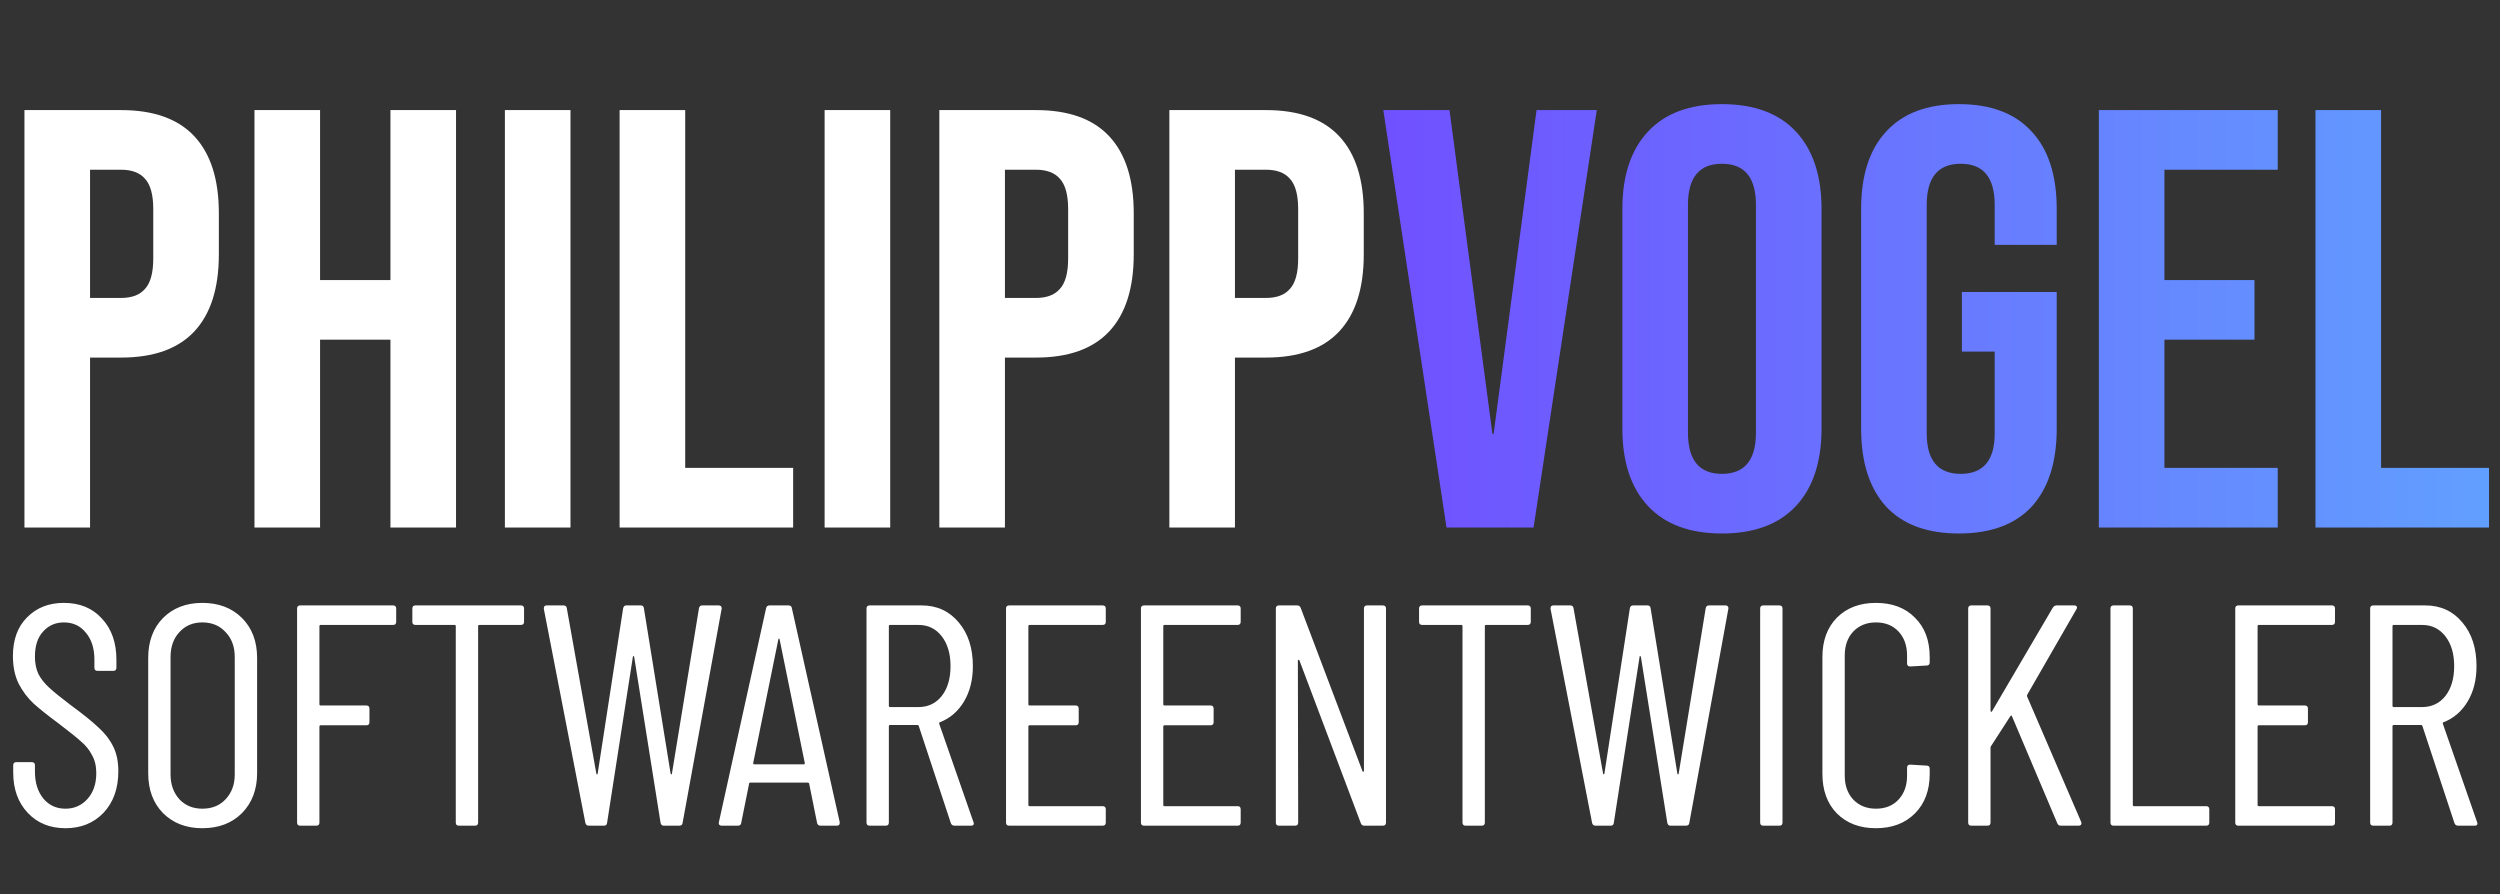 <svg width="109" height="39" viewBox="0 0 109 39" fill="none" xmlns="http://www.w3.org/2000/svg">
<rect x="0" y="0" width="109" height="39" fill="#333333" stroke="none"/>
<path d="M1.066 4.8H5.278C6.699 4.8 7.765 5.181 8.476 5.944C9.187 6.707 9.542 7.825 9.542 9.298V11.092C9.542 12.565 9.187 13.683 8.476 14.446C7.765 15.209 6.699 15.59 5.278 15.59H3.926V23H1.066V4.8ZM5.278 12.99C5.746 12.99 6.093 12.86 6.318 12.6C6.561 12.34 6.682 11.898 6.682 11.274V9.116C6.682 8.492 6.561 8.05 6.318 7.79C6.093 7.53 5.746 7.4 5.278 7.4H3.926V12.99H5.278ZM11.095 4.8H13.955V12.21H17.023V4.8H19.883V23H17.023V14.81H13.955V23H11.095V4.8ZM22.013 4.8H24.873V23H22.013V4.8ZM27.015 4.8H29.875V20.4H34.581V23H27.015V4.8ZM35.953 4.8H38.813V23H35.953V4.8ZM40.955 4.8H45.167C46.588 4.8 47.654 5.181 48.365 5.944C49.075 6.707 49.431 7.825 49.431 9.298V11.092C49.431 12.565 49.075 13.683 48.365 14.446C47.654 15.209 46.588 15.59 45.167 15.59H43.815V23H40.955V4.8ZM45.167 12.99C45.635 12.99 45.981 12.86 46.207 12.6C46.449 12.34 46.571 11.898 46.571 11.274V9.116C46.571 8.492 46.449 8.05 46.207 7.79C45.981 7.53 45.635 7.4 45.167 7.4H43.815V12.99H45.167ZM50.984 4.8H55.196C56.617 4.8 57.683 5.181 58.394 5.944C59.105 6.707 59.46 7.825 59.46 9.298V11.092C59.46 12.565 59.105 13.683 58.394 14.446C57.683 15.209 56.617 15.59 55.196 15.59H53.844V23H50.984V4.8ZM55.196 12.99C55.664 12.99 56.011 12.86 56.236 12.6C56.479 12.34 56.6 11.898 56.6 11.274V9.116C56.6 8.492 56.479 8.05 56.236 7.79C56.011 7.53 55.664 7.4 55.196 7.4H53.844V12.99H55.196Z" fill="white"/>
<path d="M60.312 4.8H63.198L65.07 18.918H65.122L66.994 4.8H69.62L66.864 23H63.068L60.312 4.8ZM75.077 23.26C73.673 23.26 72.598 22.861 71.853 22.064C71.108 21.267 70.735 20.14 70.735 18.684V9.116C70.735 7.66 71.108 6.533 71.853 5.736C72.598 4.939 73.673 4.54 75.077 4.54C76.481 4.54 77.556 4.939 78.301 5.736C79.046 6.533 79.419 7.66 79.419 9.116V18.684C79.419 20.14 79.046 21.267 78.301 22.064C77.556 22.861 76.481 23.26 75.077 23.26ZM75.077 20.66C76.065 20.66 76.559 20.062 76.559 18.866V8.934C76.559 7.738 76.065 7.14 75.077 7.14C74.089 7.14 73.595 7.738 73.595 8.934V18.866C73.595 20.062 74.089 20.66 75.077 20.66ZM85.409 23.26C84.022 23.26 82.965 22.87 82.237 22.09C81.509 21.293 81.145 20.157 81.145 18.684V9.116C81.145 7.643 81.509 6.516 82.237 5.736C82.965 4.939 84.022 4.54 85.409 4.54C86.796 4.54 87.853 4.939 88.581 5.736C89.309 6.516 89.673 7.643 89.673 9.116V10.676H86.969V8.934C86.969 7.738 86.475 7.14 85.487 7.14C84.499 7.14 84.005 7.738 84.005 8.934V18.892C84.005 20.071 84.499 20.66 85.487 20.66C86.475 20.66 86.969 20.071 86.969 18.892V15.33H85.539V12.73H89.673V18.684C89.673 20.157 89.309 21.293 88.581 22.09C87.853 22.87 86.796 23.26 85.409 23.26ZM91.509 4.8H99.309V7.4H94.369V12.21H98.295V14.81H94.369V20.4H99.309V23H91.509V4.8ZM100.955 4.8H103.815V20.4H108.521V23H100.955V4.8Z" fill="url(#paint0_linear_66_3)"/>
<path d="M2.854 36.11C2.177 36.11 1.628 35.886 1.207 35.438C0.787 34.989 0.576 34.404 0.576 33.681V33.366C0.576 33.274 0.622 33.229 0.713 33.229H1.386C1.477 33.229 1.523 33.274 1.523 33.366V33.64C1.523 34.125 1.646 34.518 1.893 34.82C2.14 35.113 2.46 35.259 2.854 35.259C3.238 35.259 3.558 35.117 3.814 34.834C4.07 34.55 4.198 34.175 4.198 33.709C4.198 33.398 4.134 33.133 4.006 32.913C3.887 32.684 3.727 32.488 3.526 32.323C3.334 32.149 3.009 31.889 2.552 31.541C2.095 31.203 1.733 30.915 1.468 30.677C1.203 30.43 0.983 30.137 0.809 29.799C0.645 29.46 0.563 29.062 0.563 28.605C0.563 27.892 0.768 27.329 1.18 26.917C1.592 26.497 2.127 26.286 2.785 26.286C3.48 26.286 4.034 26.515 4.445 26.972C4.866 27.42 5.076 28.02 5.076 28.77V29.113C5.076 29.204 5.031 29.25 4.939 29.25H4.253C4.162 29.25 4.116 29.204 4.116 29.113V28.756C4.116 28.271 3.993 27.882 3.746 27.59C3.508 27.288 3.188 27.137 2.785 27.137C2.419 27.137 2.117 27.27 1.88 27.535C1.642 27.791 1.523 28.157 1.523 28.632C1.523 28.916 1.573 29.167 1.674 29.387C1.784 29.597 1.944 29.799 2.154 29.991C2.364 30.183 2.675 30.434 3.087 30.745C3.636 31.148 4.043 31.477 4.308 31.733C4.582 31.98 4.793 32.254 4.939 32.556C5.086 32.849 5.159 33.206 5.159 33.626C5.159 34.377 4.944 34.98 4.514 35.438C4.084 35.886 3.531 36.11 2.854 36.11ZM8.822 36.11C8.118 36.11 7.546 35.89 7.107 35.451C6.677 35.012 6.462 34.431 6.462 33.709V28.687C6.462 27.965 6.677 27.384 7.107 26.945C7.546 26.506 8.118 26.286 8.822 26.286C9.536 26.286 10.112 26.506 10.551 26.945C10.99 27.384 11.21 27.965 11.21 28.687V33.709C11.21 34.422 10.99 35.003 10.551 35.451C10.112 35.89 9.536 36.11 8.822 36.11ZM8.822 35.259C9.243 35.259 9.581 35.122 9.837 34.847C10.103 34.564 10.235 34.203 10.235 33.764V28.646C10.235 28.198 10.103 27.837 9.837 27.562C9.581 27.279 9.243 27.137 8.822 27.137C8.411 27.137 8.077 27.279 7.821 27.562C7.565 27.837 7.436 28.198 7.436 28.646V33.764C7.436 34.203 7.565 34.564 7.821 34.847C8.077 35.122 8.411 35.259 8.822 35.259ZM17.274 27.109C17.274 27.201 17.229 27.247 17.137 27.247H13.982C13.945 27.247 13.927 27.265 13.927 27.302V30.704C13.927 30.741 13.945 30.759 13.982 30.759H15.971C16.062 30.759 16.108 30.805 16.108 30.896V31.486C16.108 31.578 16.062 31.623 15.971 31.623H13.982C13.945 31.623 13.927 31.642 13.927 31.678V35.863C13.927 35.954 13.881 36 13.79 36H13.09C12.998 36 12.953 35.954 12.953 35.863V26.533C12.953 26.442 12.998 26.396 13.09 26.396H17.137C17.229 26.396 17.274 26.442 17.274 26.533V27.109ZM22.712 26.396C22.803 26.396 22.849 26.442 22.849 26.533V27.109C22.849 27.201 22.803 27.247 22.712 27.247H20.901C20.864 27.247 20.846 27.265 20.846 27.302V35.863C20.846 35.954 20.8 36 20.709 36H20.009C19.917 36 19.872 35.954 19.872 35.863V27.302C19.872 27.265 19.853 27.247 19.817 27.247H18.115C18.024 27.247 17.978 27.201 17.978 27.109V26.533C17.978 26.442 18.024 26.396 18.115 26.396H22.712ZM25.673 36C25.591 36 25.541 35.959 25.522 35.877L23.711 26.547V26.52C23.711 26.437 23.752 26.396 23.835 26.396H24.562C24.653 26.396 24.704 26.437 24.713 26.52L26.002 33.736C26.012 33.755 26.021 33.764 26.03 33.764C26.039 33.764 26.048 33.755 26.057 33.736L27.169 26.52C27.187 26.437 27.233 26.396 27.306 26.396H27.937C28.019 26.396 28.065 26.437 28.074 26.52L29.24 33.736C29.25 33.755 29.259 33.764 29.268 33.764C29.277 33.764 29.286 33.755 29.295 33.736L30.475 26.52C30.493 26.437 30.539 26.396 30.612 26.396H31.34C31.385 26.396 31.417 26.41 31.436 26.437C31.463 26.465 31.472 26.501 31.463 26.547L29.762 35.877C29.753 35.959 29.702 36 29.611 36H28.939C28.865 36 28.82 35.959 28.801 35.877L27.649 28.632C27.64 28.614 27.626 28.605 27.608 28.605C27.599 28.605 27.594 28.614 27.594 28.632L26.469 35.877C26.46 35.959 26.414 36 26.332 36H25.673ZM35.775 36C35.692 36 35.642 35.959 35.624 35.877L35.281 34.175C35.281 34.157 35.272 34.143 35.253 34.134C35.244 34.125 35.23 34.12 35.212 34.12H32.729C32.711 34.12 32.692 34.125 32.674 34.134C32.665 34.143 32.66 34.157 32.66 34.175L32.317 35.877C32.308 35.959 32.258 36 32.166 36H31.467C31.421 36 31.384 35.986 31.357 35.959C31.339 35.931 31.334 35.895 31.343 35.849L33.401 26.52C33.419 26.437 33.47 26.396 33.552 26.396H34.375C34.467 26.396 34.517 26.437 34.526 26.52L36.612 35.849V35.877C36.612 35.959 36.57 36 36.488 36H35.775ZM32.839 33.27C32.839 33.306 32.852 33.325 32.88 33.325H35.047C35.075 33.325 35.089 33.306 35.089 33.27L33.991 27.878C33.982 27.85 33.973 27.837 33.964 27.837C33.955 27.837 33.945 27.85 33.936 27.878L32.839 33.27ZM41.622 36C41.539 36 41.484 35.963 41.457 35.89L40.057 31.651C40.048 31.623 40.03 31.61 40.003 31.61H38.809C38.772 31.61 38.754 31.628 38.754 31.665V35.863C38.754 35.954 38.708 36 38.617 36H37.917C37.826 36 37.78 35.954 37.78 35.863V26.533C37.78 26.442 37.826 26.396 37.917 26.396H40.181C40.849 26.396 41.388 26.643 41.8 27.137C42.212 27.622 42.417 28.257 42.417 29.044C42.417 29.639 42.289 30.151 42.033 30.581C41.777 31.011 41.429 31.312 40.99 31.486C40.954 31.495 40.94 31.518 40.949 31.555L42.445 35.849L42.459 35.904C42.459 35.968 42.417 36 42.335 36H41.622ZM38.809 27.247C38.772 27.247 38.754 27.265 38.754 27.302V30.773C38.754 30.809 38.772 30.828 38.809 30.828H40.044C40.465 30.828 40.803 30.668 41.059 30.347C41.315 30.018 41.443 29.584 41.443 29.044C41.443 28.504 41.315 28.07 41.059 27.741C40.803 27.411 40.465 27.247 40.044 27.247H38.809ZM48.212 27.109C48.212 27.201 48.166 27.247 48.075 27.247H44.892C44.855 27.247 44.837 27.265 44.837 27.302V30.704C44.837 30.741 44.855 30.759 44.892 30.759H46.895C46.986 30.759 47.032 30.805 47.032 30.896V31.486C47.032 31.578 46.986 31.623 46.895 31.623H44.892C44.855 31.623 44.837 31.642 44.837 31.678V35.094C44.837 35.131 44.855 35.149 44.892 35.149H48.075C48.166 35.149 48.212 35.195 48.212 35.287V35.863C48.212 35.954 48.166 36 48.075 36H44C43.909 36 43.863 35.954 43.863 35.863V26.533C43.863 26.442 43.909 26.396 44 26.396H48.075C48.166 26.396 48.212 26.442 48.212 26.533V27.109ZM54.094 27.109C54.094 27.201 54.048 27.247 53.957 27.247H50.774C50.737 27.247 50.719 27.265 50.719 27.302V30.704C50.719 30.741 50.737 30.759 50.774 30.759H52.777C52.868 30.759 52.914 30.805 52.914 30.896V31.486C52.914 31.578 52.868 31.623 52.777 31.623H50.774C50.737 31.623 50.719 31.642 50.719 31.678V35.094C50.719 35.131 50.737 35.149 50.774 35.149H53.957C54.048 35.149 54.094 35.195 54.094 35.287V35.863C54.094 35.954 54.048 36 53.957 36H49.882C49.791 36 49.745 35.954 49.745 35.863V26.533C49.745 26.442 49.791 26.396 49.882 26.396H53.957C54.048 26.396 54.094 26.442 54.094 26.533V27.109ZM59.468 26.533C59.468 26.442 59.514 26.396 59.605 26.396H60.291C60.383 26.396 60.429 26.442 60.429 26.533V35.863C60.429 35.954 60.383 36 60.291 36H59.482C59.409 36 59.358 35.963 59.331 35.89L56.656 28.797C56.647 28.77 56.633 28.76 56.614 28.77C56.596 28.77 56.587 28.783 56.587 28.811L56.601 35.863C56.601 35.954 56.555 36 56.464 36H55.764C55.672 36 55.627 35.954 55.627 35.863V26.533C55.627 26.442 55.672 26.396 55.764 26.396H56.56C56.633 26.396 56.683 26.433 56.711 26.506L59.4 33.613C59.409 33.64 59.422 33.654 59.441 33.654C59.459 33.645 59.468 33.626 59.468 33.599V26.533ZM66.605 26.396C66.696 26.396 66.742 26.442 66.742 26.533V27.109C66.742 27.201 66.696 27.247 66.605 27.247H64.794C64.757 27.247 64.739 27.265 64.739 27.302V35.863C64.739 35.954 64.693 36 64.602 36H63.902C63.811 36 63.765 35.954 63.765 35.863V27.302C63.765 27.265 63.747 27.247 63.71 27.247H62.009C61.917 27.247 61.871 27.201 61.871 27.109V26.533C61.871 26.442 61.917 26.396 62.009 26.396H66.605ZM69.566 36C69.484 36 69.434 35.959 69.415 35.877L67.604 26.547V26.52C67.604 26.437 67.646 26.396 67.728 26.396H68.455C68.547 26.396 68.597 26.437 68.606 26.52L69.896 33.736C69.905 33.755 69.914 33.764 69.923 33.764C69.932 33.764 69.941 33.755 69.951 33.736L71.062 26.52C71.08 26.437 71.126 26.396 71.199 26.396H71.83C71.912 26.396 71.958 26.437 71.967 26.52L73.134 33.736C73.143 33.755 73.152 33.764 73.161 33.764C73.17 33.764 73.179 33.755 73.189 33.736L74.368 26.52C74.387 26.437 74.432 26.396 74.506 26.396H75.233C75.278 26.396 75.311 26.41 75.329 26.437C75.356 26.465 75.365 26.501 75.356 26.547L73.655 35.877C73.646 35.959 73.596 36 73.504 36H72.832C72.759 36 72.713 35.959 72.695 35.877L71.542 28.632C71.533 28.614 71.519 28.605 71.501 28.605C71.492 28.605 71.487 28.614 71.487 28.632L70.362 35.877C70.353 35.959 70.307 36 70.225 36H69.566ZM76.88 36C76.788 36 76.743 35.954 76.743 35.863V26.533C76.743 26.442 76.788 26.396 76.88 26.396H77.579C77.671 26.396 77.717 26.442 77.717 26.533V35.863C77.717 35.954 77.671 36 77.579 36H76.88ZM81.789 36.11C81.085 36.11 80.518 35.895 80.088 35.465C79.667 35.035 79.457 34.459 79.457 33.736V28.646C79.457 27.933 79.667 27.361 80.088 26.931C80.518 26.501 81.085 26.286 81.789 26.286C82.503 26.286 83.07 26.501 83.491 26.931C83.921 27.352 84.135 27.924 84.135 28.646V28.879C84.135 28.971 84.09 29.017 83.998 29.017L83.285 29.058C83.193 29.058 83.148 29.012 83.148 28.921V28.578C83.148 28.148 83.024 27.8 82.777 27.535C82.53 27.27 82.201 27.137 81.789 27.137C81.387 27.137 81.058 27.27 80.802 27.535C80.555 27.8 80.431 28.148 80.431 28.578V33.819C80.431 34.248 80.555 34.596 80.802 34.861C81.058 35.127 81.387 35.259 81.789 35.259C82.201 35.259 82.53 35.127 82.777 34.861C83.024 34.596 83.148 34.248 83.148 33.819V33.475C83.148 33.384 83.193 33.338 83.285 33.338L83.998 33.38C84.09 33.38 84.135 33.425 84.135 33.517V33.736C84.135 34.459 83.921 35.035 83.491 35.465C83.061 35.895 82.494 36.11 81.789 36.11ZM85.951 36C85.859 36 85.813 35.954 85.813 35.863V26.533C85.813 26.442 85.859 26.396 85.951 26.396H86.65C86.742 26.396 86.787 26.442 86.787 26.533V30.979C86.787 31.006 86.797 31.024 86.815 31.033C86.833 31.043 86.847 31.033 86.856 31.006L89.504 26.492C89.55 26.428 89.605 26.396 89.669 26.396H90.437C90.492 26.396 90.528 26.414 90.547 26.451C90.565 26.478 90.561 26.515 90.533 26.561L88.393 30.279C88.374 30.315 88.37 30.343 88.379 30.361L90.739 35.835L90.752 35.89C90.752 35.963 90.711 36 90.629 36H89.847C89.774 36 89.724 35.963 89.696 35.89L87.72 31.225C87.711 31.189 87.688 31.189 87.652 31.225L86.801 32.543C86.792 32.552 86.787 32.575 86.787 32.611V35.863C86.787 35.954 86.742 36 86.65 36H85.951ZM92.154 36C92.063 36 92.017 35.954 92.017 35.863V26.533C92.017 26.442 92.063 26.396 92.154 26.396H92.854C92.945 26.396 92.991 26.442 92.991 26.533V35.094C92.991 35.131 93.009 35.149 93.046 35.149H96.188C96.279 35.149 96.325 35.195 96.325 35.287V35.863C96.325 35.954 96.279 36 96.188 36H92.154ZM101.806 27.109C101.806 27.201 101.76 27.247 101.669 27.247H98.486C98.449 27.247 98.431 27.265 98.431 27.302V30.704C98.431 30.741 98.449 30.759 98.486 30.759H100.489C100.58 30.759 100.626 30.805 100.626 30.896V31.486C100.626 31.578 100.58 31.623 100.489 31.623H98.486C98.449 31.623 98.431 31.642 98.431 31.678V35.094C98.431 35.131 98.449 35.149 98.486 35.149H101.669C101.76 35.149 101.806 35.195 101.806 35.287V35.863C101.806 35.954 101.76 36 101.669 36H97.594C97.502 36 97.457 35.954 97.457 35.863V26.533C97.457 26.442 97.502 26.396 97.594 26.396H101.669C101.76 26.396 101.806 26.442 101.806 26.533V27.109ZM107.18 36C107.098 36 107.043 35.963 107.015 35.89L105.616 31.651C105.607 31.623 105.589 31.61 105.561 31.61H104.368C104.331 31.61 104.313 31.628 104.313 31.665V35.863C104.313 35.954 104.267 36 104.175 36H103.476C103.384 36 103.339 35.954 103.339 35.863V26.533C103.339 26.442 103.384 26.396 103.476 26.396H105.74C106.407 26.396 106.947 26.643 107.358 27.137C107.77 27.622 107.976 28.257 107.976 29.044C107.976 29.639 107.848 30.151 107.592 30.581C107.336 31.011 106.988 31.312 106.549 31.486C106.512 31.495 106.499 31.518 106.508 31.555L108.003 35.849L108.017 35.904C108.017 35.968 107.976 36 107.894 36H107.18ZM104.368 27.247C104.331 27.247 104.313 27.265 104.313 27.302V30.773C104.313 30.809 104.331 30.828 104.368 30.828H105.602C106.023 30.828 106.361 30.668 106.618 30.347C106.874 30.018 107.002 29.584 107.002 29.044C107.002 28.504 106.874 28.07 106.618 27.741C106.361 27.411 106.023 27.247 105.602 27.247H104.368Z" fill="white"/>
<defs>
<linearGradient id="paint0_linear_66_3" x1="109" y1="15.5" x2="60" y2="15.5" gradientUnits="userSpaceOnUse">
<stop stop-color="#61A0FF"/>
<stop offset="1" stop-color="#7050FF"/>
</linearGradient>
</defs>
</svg>

